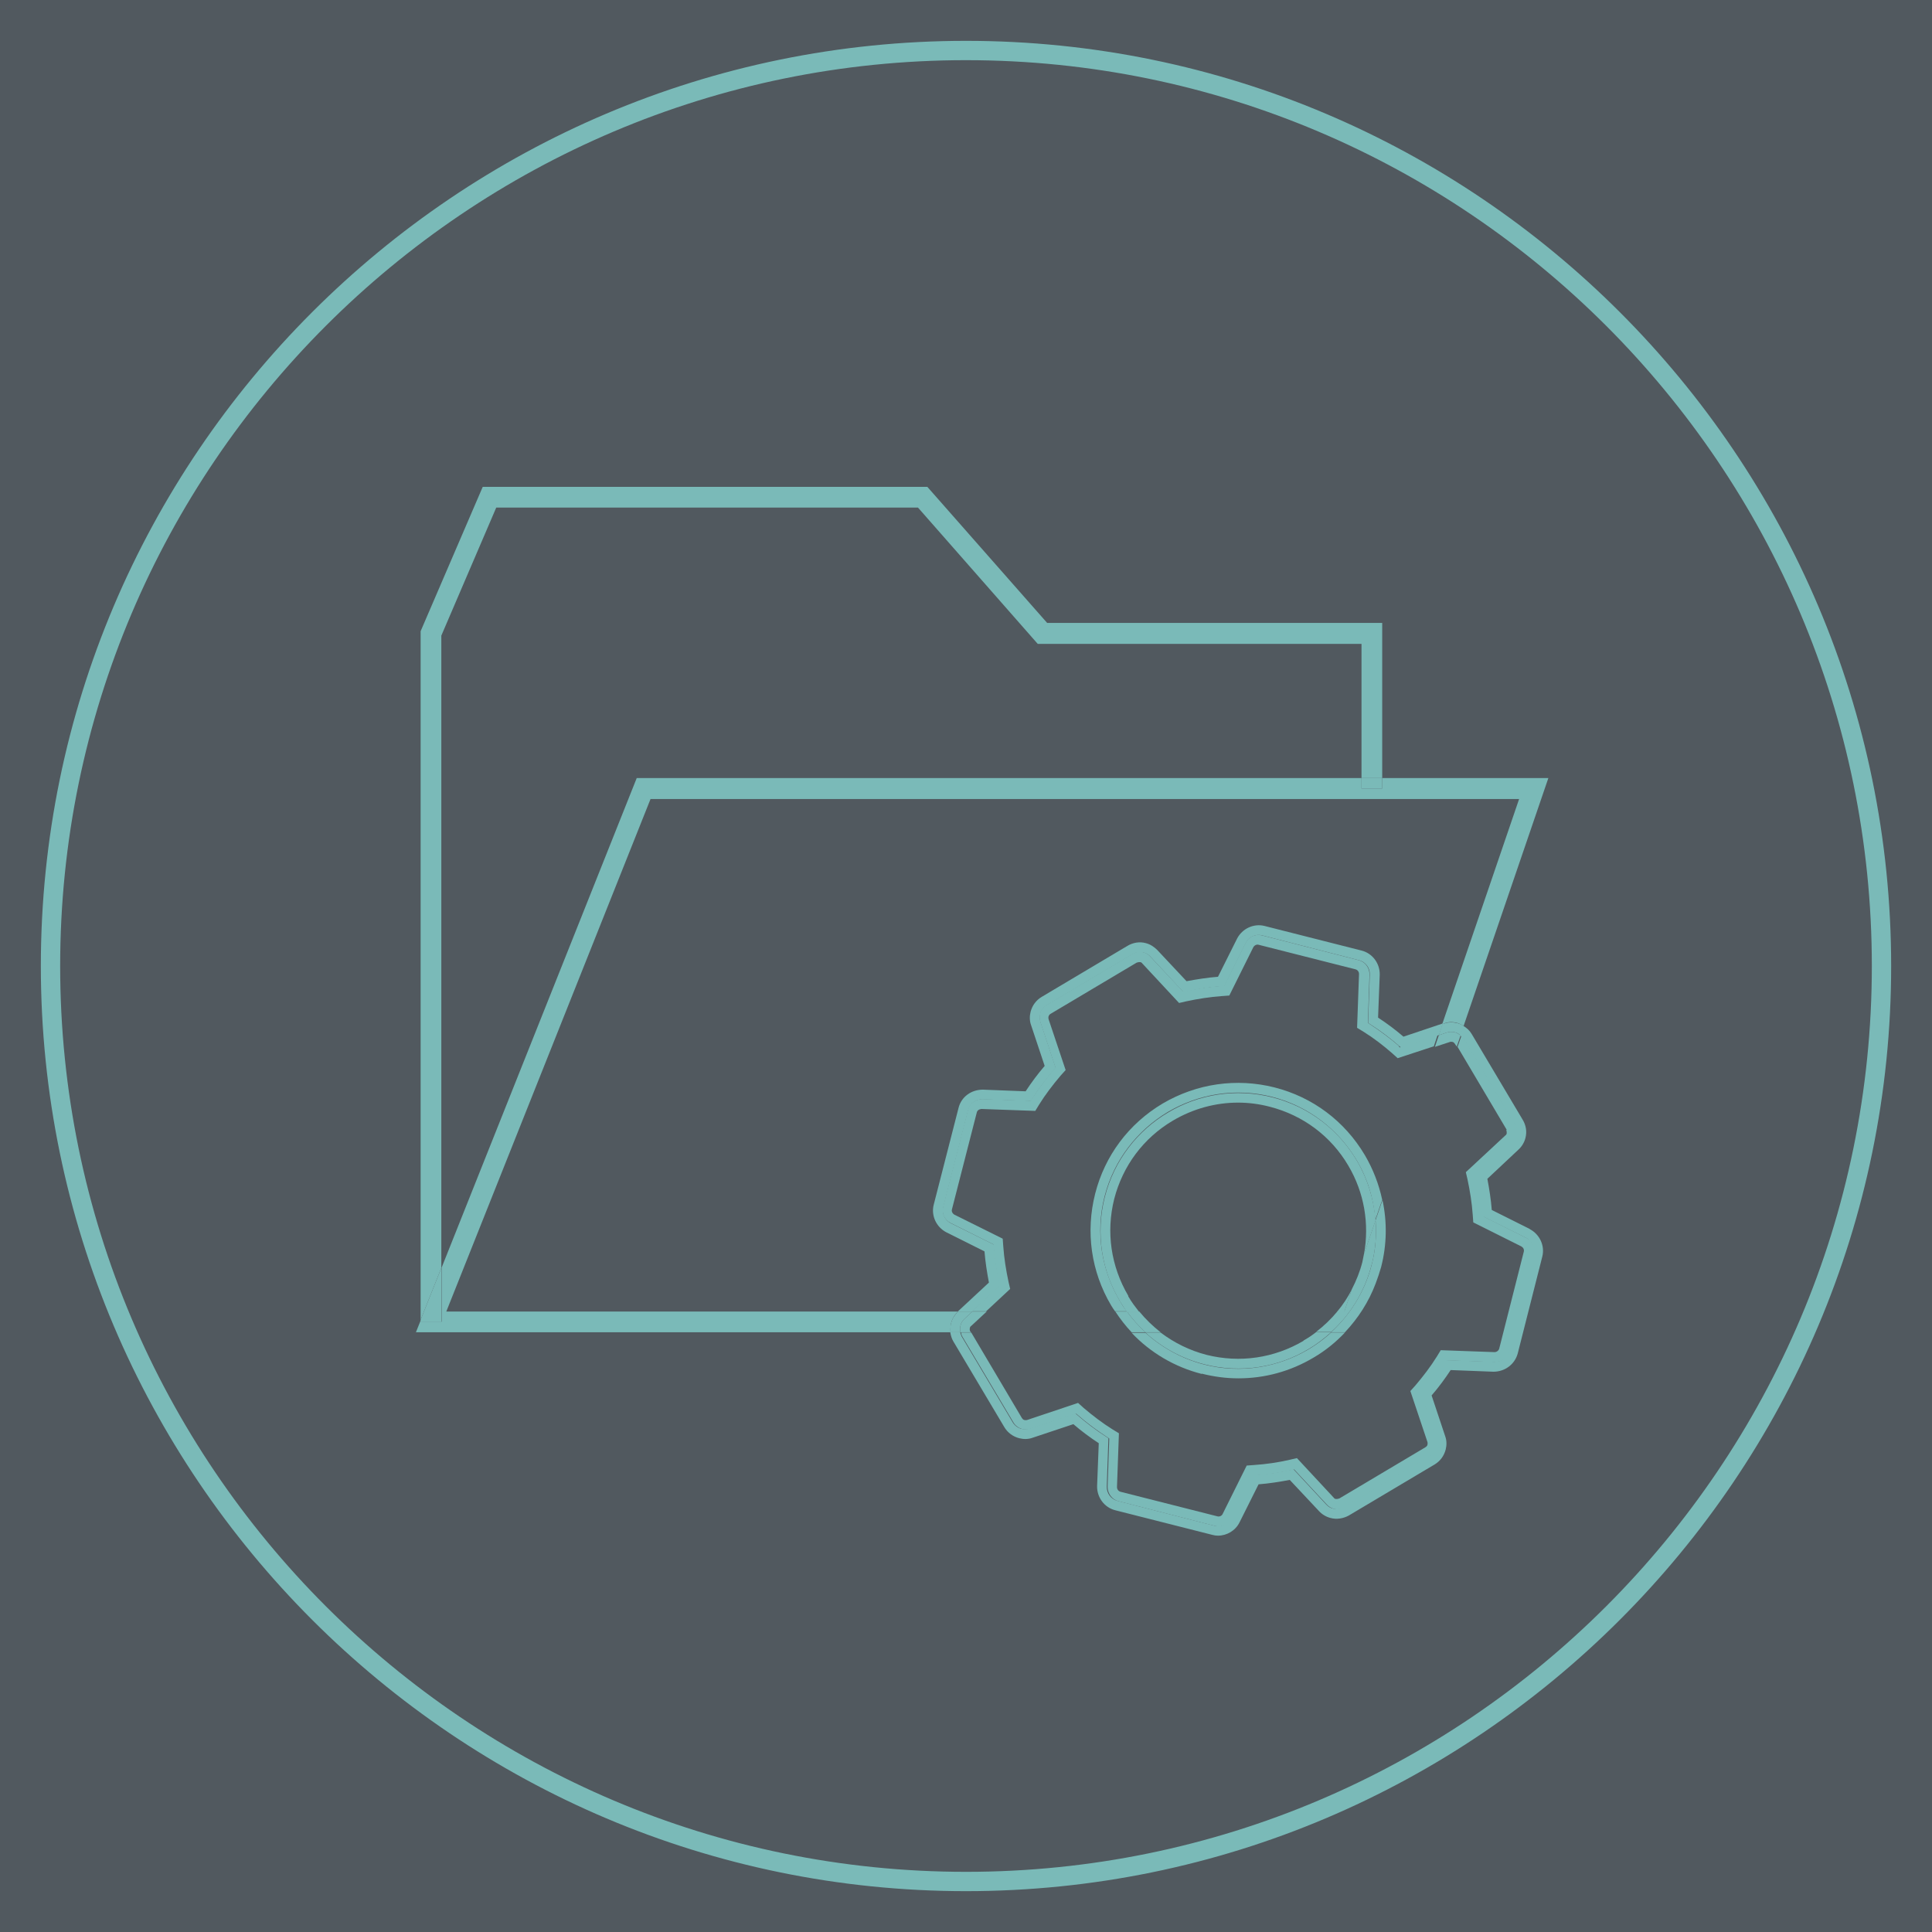 <?xml version="1.0" encoding="UTF-8"?><svg xmlns="http://www.w3.org/2000/svg" viewBox="0 0 70 70"><defs><style>.d{fill:#51595f;}.e{fill:#7abab8;}</style></defs><g id="a"/><g id="b"/><g id="c"><rect class="d" width="70" height="70"/><g><path class="e" d="M35,68.52c18.48,0,33.52-15.04,33.52-33.52S53.48,1.48,35,1.48,1.48,16.52,1.48,35s15.04,33.52,33.52,33.52Zm0-66.34c18.09,0,32.82,14.72,32.82,32.82s-14.72,32.82-32.82,32.82S2.18,53.09,2.18,35,16.91,2.18,35,2.18Z"/><path class="e" d="M34.44,48.27c-.01-.11,0-.22,.02-.33,.04-.16,.13-.31,.25-.42H16.17l7.4-18.57h31.47l-2.78,8.14h.04c.16-.07,.33-.07,.49-.03,.09,.02,.16,.07,.24,.11l3.07-8.98h-6.02v.38h-.75v-.38H23.07l-7.07,17.74v1.96h-.75v-.07l-.18,.45h19.37Z"/><polygon class="e" points="15.99 23.03 17.98 18.39 33.26 18.39 37.6 23.33 49.33 23.33 49.33 28.19 50.08 28.19 50.08 22.57 37.94 22.57 33.6 17.64 17.49 17.64 15.24 22.87 15.24 47.82 15.99 45.94 15.99 23.03"/><polygon class="e" points="15.99 47.9 15.99 45.94 15.24 47.82 15.24 47.9 15.99 47.9"/><rect class="e" x="49.33" y="28.19" width=".75" height=".38"/><path class="e" d="M53.03,37.64l1.85,3.11c.07,.12,.09,.26,.06,.39-.02,.09-.07,.18-.15,.25l-1.28,1.19,.02,.07c.1,.44,.16,.89,.19,1.35v.07l1.57,.78,.05-.11-.05,.11c.22,.11,.33,.36,.27,.59l-.9,3.51c-.06,.24-.28,.4-.52,.39l-1.75-.06-.04,.06c-.24,.38-.52,.75-.82,1.09l-.05,.05,.55,1.66c.03,.1,.03,.2,.01,.29-.03,.13-.12,.25-.24,.32l-3.11,1.85c-.12,.07-.26,.09-.39,.06-.09-.02-.18-.07-.25-.15l-1.19-1.28-.07,.02c-.44,.1-.89,.17-1.35,.19h-.07l-.78,1.57c-.11,.22-.36,.33-.59,.27l-3.51-.9c-.24-.06-.4-.28-.39-.52l.06-1.75-.06-.04c-.38-.24-.75-.52-1.09-.82l-.05-.04-1.66,.55c-.1,.03-.2,.03-.29,.01-.13-.03-.25-.12-.32-.24l-1.85-3.11s-.04-.1-.05-.15h-.36c.02,.12,.05,.23,.11,.33l1.85,3.11c.12,.2,.31,.34,.54,.4,.16,.04,.33,.04,.49-.02l1.47-.49c.29,.25,.6,.48,.92,.69l-.06,1.55c-.01,.41,.26,.78,.66,.88l3.51,.89c.07,.02,.14,.03,.21,.03,.32,0,.63-.18,.78-.48l.69-1.38c.38-.03,.76-.09,1.13-.16l1.06,1.13c.11,.12,.26,.21,.42,.25,.22,.06,.46,.02,.66-.09l3.11-1.85c.2-.12,.34-.31,.4-.54,.04-.16,.04-.33-.02-.49l-.49-1.47c.25-.29,.48-.6,.69-.92l1.55,.06c.41,0,.77-.26,.88-.66l.89-3.51c.1-.39-.09-.81-.46-1l-.1,.21h0l.11-.21-1.38-.69c-.03-.38-.09-.76-.16-1.13l1.13-1.06c.12-.11,.21-.26,.25-.42,.06-.23,.02-.46-.1-.66l-1.85-3.11c-.07-.12-.18-.22-.3-.29l-.12,.34s.08,.07,.11,.12Z"/><path class="e" d="M36.23,46.59v-.07c-.11-.44-.18-.89-.21-1.35v-.07l-1.57-.78c-.22-.11-.33-.36-.27-.59l.9-3.51c.06-.24,.28-.4,.52-.39l1.75,.06,.04-.06c.24-.38,.52-.75,.82-1.09l.04-.05-.55-1.66c-.03-.1-.03-.2-.01-.29,.03-.13,.12-.25,.24-.32l3.11-1.85c.12-.07,.26-.09,.39-.06,.09,.02,.18,.07,.25,.15l1.19,1.28h.07c.44-.11,.9-.18,1.35-.21h.07l.78-1.57c.11-.22,.36-.33,.59-.27l3.51,.9c.24,.06,.4,.28,.39,.52l-.06,1.75,.06,.04c.38,.24,.75,.52,1.09,.82l.05,.04,1.37-.46,.14-.42-1.43,.48c-.29-.25-.6-.48-.92-.69l.06-1.55c.01-.41-.26-.78-.66-.88l-3.51-.89c-.39-.1-.81,.09-1,.46l-.69,1.38c-.38,.03-.76,.09-1.14,.16l-1.06-1.13c-.12-.12-.26-.21-.42-.25-.22-.06-.46-.02-.66,.1l-3.11,1.85c-.2,.12-.34,.31-.4,.54-.04,.16-.04,.33,.02,.49l.49,1.47c-.25,.29-.48,.6-.69,.92l-1.55-.06c-.42,0-.78,.26-.88,.66l-.9,3.51c-.1,.39,.09,.81,.46,1l1.38,.69c.03,.38,.09,.76,.16,1.13l-1.13,1.05h.52l1-.93Z"/><path class="e" d="M34.8,48.03c.02-.09,.07-.18,.15-.25l.28-.26h-.52c-.12,.12-.21,.26-.25,.42-.03,.11-.03,.22-.02,.33h.36c-.02-.08-.02-.16,0-.24Z"/><path class="e" d="M52.31,37.08h-.04l-.14,.43,.29-.1c.1-.03,.2-.03,.29-.01,.08,.02,.15,.06,.21,.12l.12-.34c-.07-.05-.15-.09-.24-.11-.16-.04-.33-.04-.49,.02Z"/><path class="e" d="M54.57,40.93s.03,.08,.02,.13c0,.03-.02,.06-.05,.08l-1.43,1.33,.06,.26c.09,.42,.16,.86,.19,1.29l.02,.27,1.74,.87h0c.07,.04,.11,.11,.09,.19l-.89,3.51c-.02,.08-.1,.13-.17,.13l-1.95-.07-.14,.23c-.23,.37-.5,.72-.78,1.05l-.18,.2,.62,1.85s.01,.06,0,.09c0,.03-.03,.07-.08,.1l-3.11,1.85s-.08,.03-.13,.02c-.03,0-.06-.02-.08-.05l-1.33-1.43-.26,.06c-.43,.1-.86,.16-1.29,.19l-.27,.02-.87,1.75c-.03,.07-.11,.11-.19,.09l-3.51-.89c-.08-.02-.13-.09-.13-.17l.07-1.95-.23-.14c-.37-.23-.72-.5-1.05-.78l-.2-.18-1.85,.62s-.06,.01-.09,0c-.03,0-.07-.03-.1-.08l-1.83-3.09h-.37c.01,.05,.02,.1,.05,.15l1.85,3.11c.07,.12,.19,.2,.32,.24,.09,.02,.2,.02,.29-.01l1.66-.55,.05,.04c.34,.3,.71,.57,1.09,.82l.06,.04-.06,1.75c0,.24,.16,.46,.39,.52l3.51,.9c.24,.06,.48-.05,.59-.27l.78-1.56h.07c.45-.03,.9-.1,1.35-.2l.07-.02,1.19,1.28c.07,.08,.16,.12,.25,.15,.13,.03,.27,.02,.39-.06l3.11-1.85c.12-.07,.21-.19,.24-.32,.02-.09,.02-.2-.01-.29l-.55-1.66,.05-.05c.3-.34,.57-.71,.82-1.09l.04-.06,1.75,.06c.24,0,.46-.15,.52-.39l.9-3.51c.06-.24-.05-.48-.27-.59l-1.56-.78v-.07c-.03-.45-.1-.9-.2-1.35l-.02-.07,1.28-1.19c.08-.07,.13-.16,.15-.25,.03-.13,.02-.27-.06-.39l-1.85-3.11s-.07-.09-.11-.12l-.14,.4,1.79,3.02Z"/><path class="e" d="M50.71,37.92c-.34-.3-.71-.57-1.09-.82l-.06-.04,.06-1.75c0-.24-.15-.46-.39-.52l-3.51-.9c-.24-.06-.48,.05-.59,.27l-.78,1.56h-.07c-.45,.03-.9,.1-1.35,.2h-.07l-1.19-1.27c-.07-.08-.16-.13-.25-.15-.13-.03-.27-.02-.39,.06l-3.11,1.85c-.12,.07-.21,.19-.24,.32-.02,.09-.02,.2,.01,.29l.55,1.66-.04,.05c-.3,.34-.57,.71-.82,1.09l-.04,.06-1.75-.06c-.24,0-.46,.15-.52,.39l-.9,3.51c-.06,.24,.05,.48,.27,.59l1.56,.78v.07c.03,.45,.1,.9,.2,1.35v.07l-.99,.93h.52l.87-.81-.06-.26c-.09-.42-.16-.86-.19-1.29l-.02-.27-1.75-.87c-.07-.04-.11-.12-.09-.19l.9-3.51c.02-.08,.08-.12,.17-.13l1.95,.07,.14-.23c.23-.37,.5-.72,.78-1.05l.18-.2-.62-1.85s-.01-.06,0-.09c.01-.04,.04-.08,.08-.1l3.11-1.85s.08-.03,.13-.02c.03,0,.06,.02,.08,.05l1.33,1.43,.26-.06c.42-.09,.86-.16,1.29-.19l.27-.02,.87-1.75c.04-.07,.12-.11,.19-.09l3.51,.89c.08,.02,.13,.09,.13,.17l-.07,1.95,.23,.14c.37,.23,.72,.5,1.04,.78l.2,.18,1.31-.43,.14-.42-1.37,.46-.05-.04Z"/><path class="e" d="M52.53,37.75s.06-.01,.09,0c.03,0,.07,.03,.1,.08l.06,.09,.14-.4c-.06-.05-.13-.1-.21-.12-.09-.02-.2-.02-.29,.01l-.29,.1-.14,.42,.55-.18Z"/><path class="e" d="M35.16,48.25c-.03-.05-.03-.1-.02-.13,0-.03,.02-.06,.05-.08l.56-.52h-.52l-.28,.26c-.08,.07-.13,.16-.15,.25-.02,.08-.02,.16,0,.24h.37v-.02Z"/><path class="e" d="M49.95,46.2l-.11,.31c.04-.1,.07-.2,.11-.31Z"/><path class="e" d="M43.54,49.77c.44,.11,.88,.17,1.33,.17,.95,0,1.88-.25,2.72-.75,.43-.25,.81-.56,1.14-.91h-.5c-.25,.23-.52,.43-.82,.61-1.1,.65-2.45,.89-3.78,.55-.82-.21-1.54-.62-2.13-1.15h-.5c.68,.72,1.56,1.24,2.54,1.49Z"/><path class="e" d="M40.57,47.13c-.65-1.1-.89-2.45-.55-3.78,.34-1.33,1.19-2.4,2.29-3.06,1.1-.65,2.45-.89,3.78-.55,1.33,.34,2.4,1.19,3.06,2.29,.39,.65,.62,1.39,.68,2.17l.25-.73c-.12-.56-.33-1.11-.63-1.62-.73-1.23-1.89-2.1-3.27-2.45-1.38-.35-2.82-.14-4.05,.58-1.23,.73-2.1,1.89-2.45,3.27-.35,1.38-.15,2.82,.58,4.05,.04,.07,.09,.14,.14,.21h.42c-.09-.12-.18-.25-.25-.39Z"/><path class="e" d="M49.7,45.82c-.25,.98-.78,1.81-1.47,2.45h.5c.48-.51,.86-1.1,1.11-1.76l.11-.31c.03-.1,.06-.19,.09-.29,.21-.81,.22-1.64,.05-2.43l-.25,.73c.04,.53,0,1.07-.14,1.61Z"/><path class="e" d="M40.83,47.52h-.42c.18,.27,.37,.52,.59,.75h.5c-.25-.23-.47-.48-.67-.75Z"/><path class="e" d="M47.23,48.58c-1.07,.63-2.31,.81-3.51,.51-.62-.16-1.18-.44-1.67-.81h-.55c.59,.54,1.31,.94,2.13,1.15,1.33,.34,2.68,.11,3.78-.55,.29-.17,.56-.38,.82-.61h-.55c-.14,.11-.29,.21-.45,.3Z"/><path class="e" d="M48.71,47.52l.27-.8c-.15,.29-.32,.55-.53,.8h.25Z"/><path class="e" d="M40.88,46.95c-.63-1.07-.81-2.31-.51-3.51,.31-1.2,1.06-2.21,2.13-2.84,.73-.43,1.54-.65,2.36-.65,.38,0,.77,.05,1.15,.15,1.2,.31,2.21,1.06,2.84,2.13,.58,.98,.77,2.11,.57,3.21l.42-1.22c-.06-.77-.29-1.51-.68-2.17-.65-1.1-1.72-1.95-3.06-2.29-1.33-.34-2.68-.11-3.78,.55-1.1,.65-1.95,1.72-2.29,3.06-.34,1.33-.11,2.68,.55,3.78,.08,.13,.16,.26,.25,.39h.45c-.14-.18-.28-.36-.4-.57Z"/><path class="e" d="M41.28,47.52h-.45c.2,.27,.42,.52,.67,.75h.55c-.28-.22-.54-.47-.77-.75Z"/><path class="e" d="M49.7,45.82c.14-.54,.18-1.08,.14-1.61l-.42,1.22c-.02,.1-.04,.2-.06,.3-.09,.35-.22,.67-.38,.98l-.27,.8h-.25c-.23,.28-.49,.53-.78,.75h.55c.7-.63,1.22-1.47,1.47-2.45Z"/></g></g></svg>